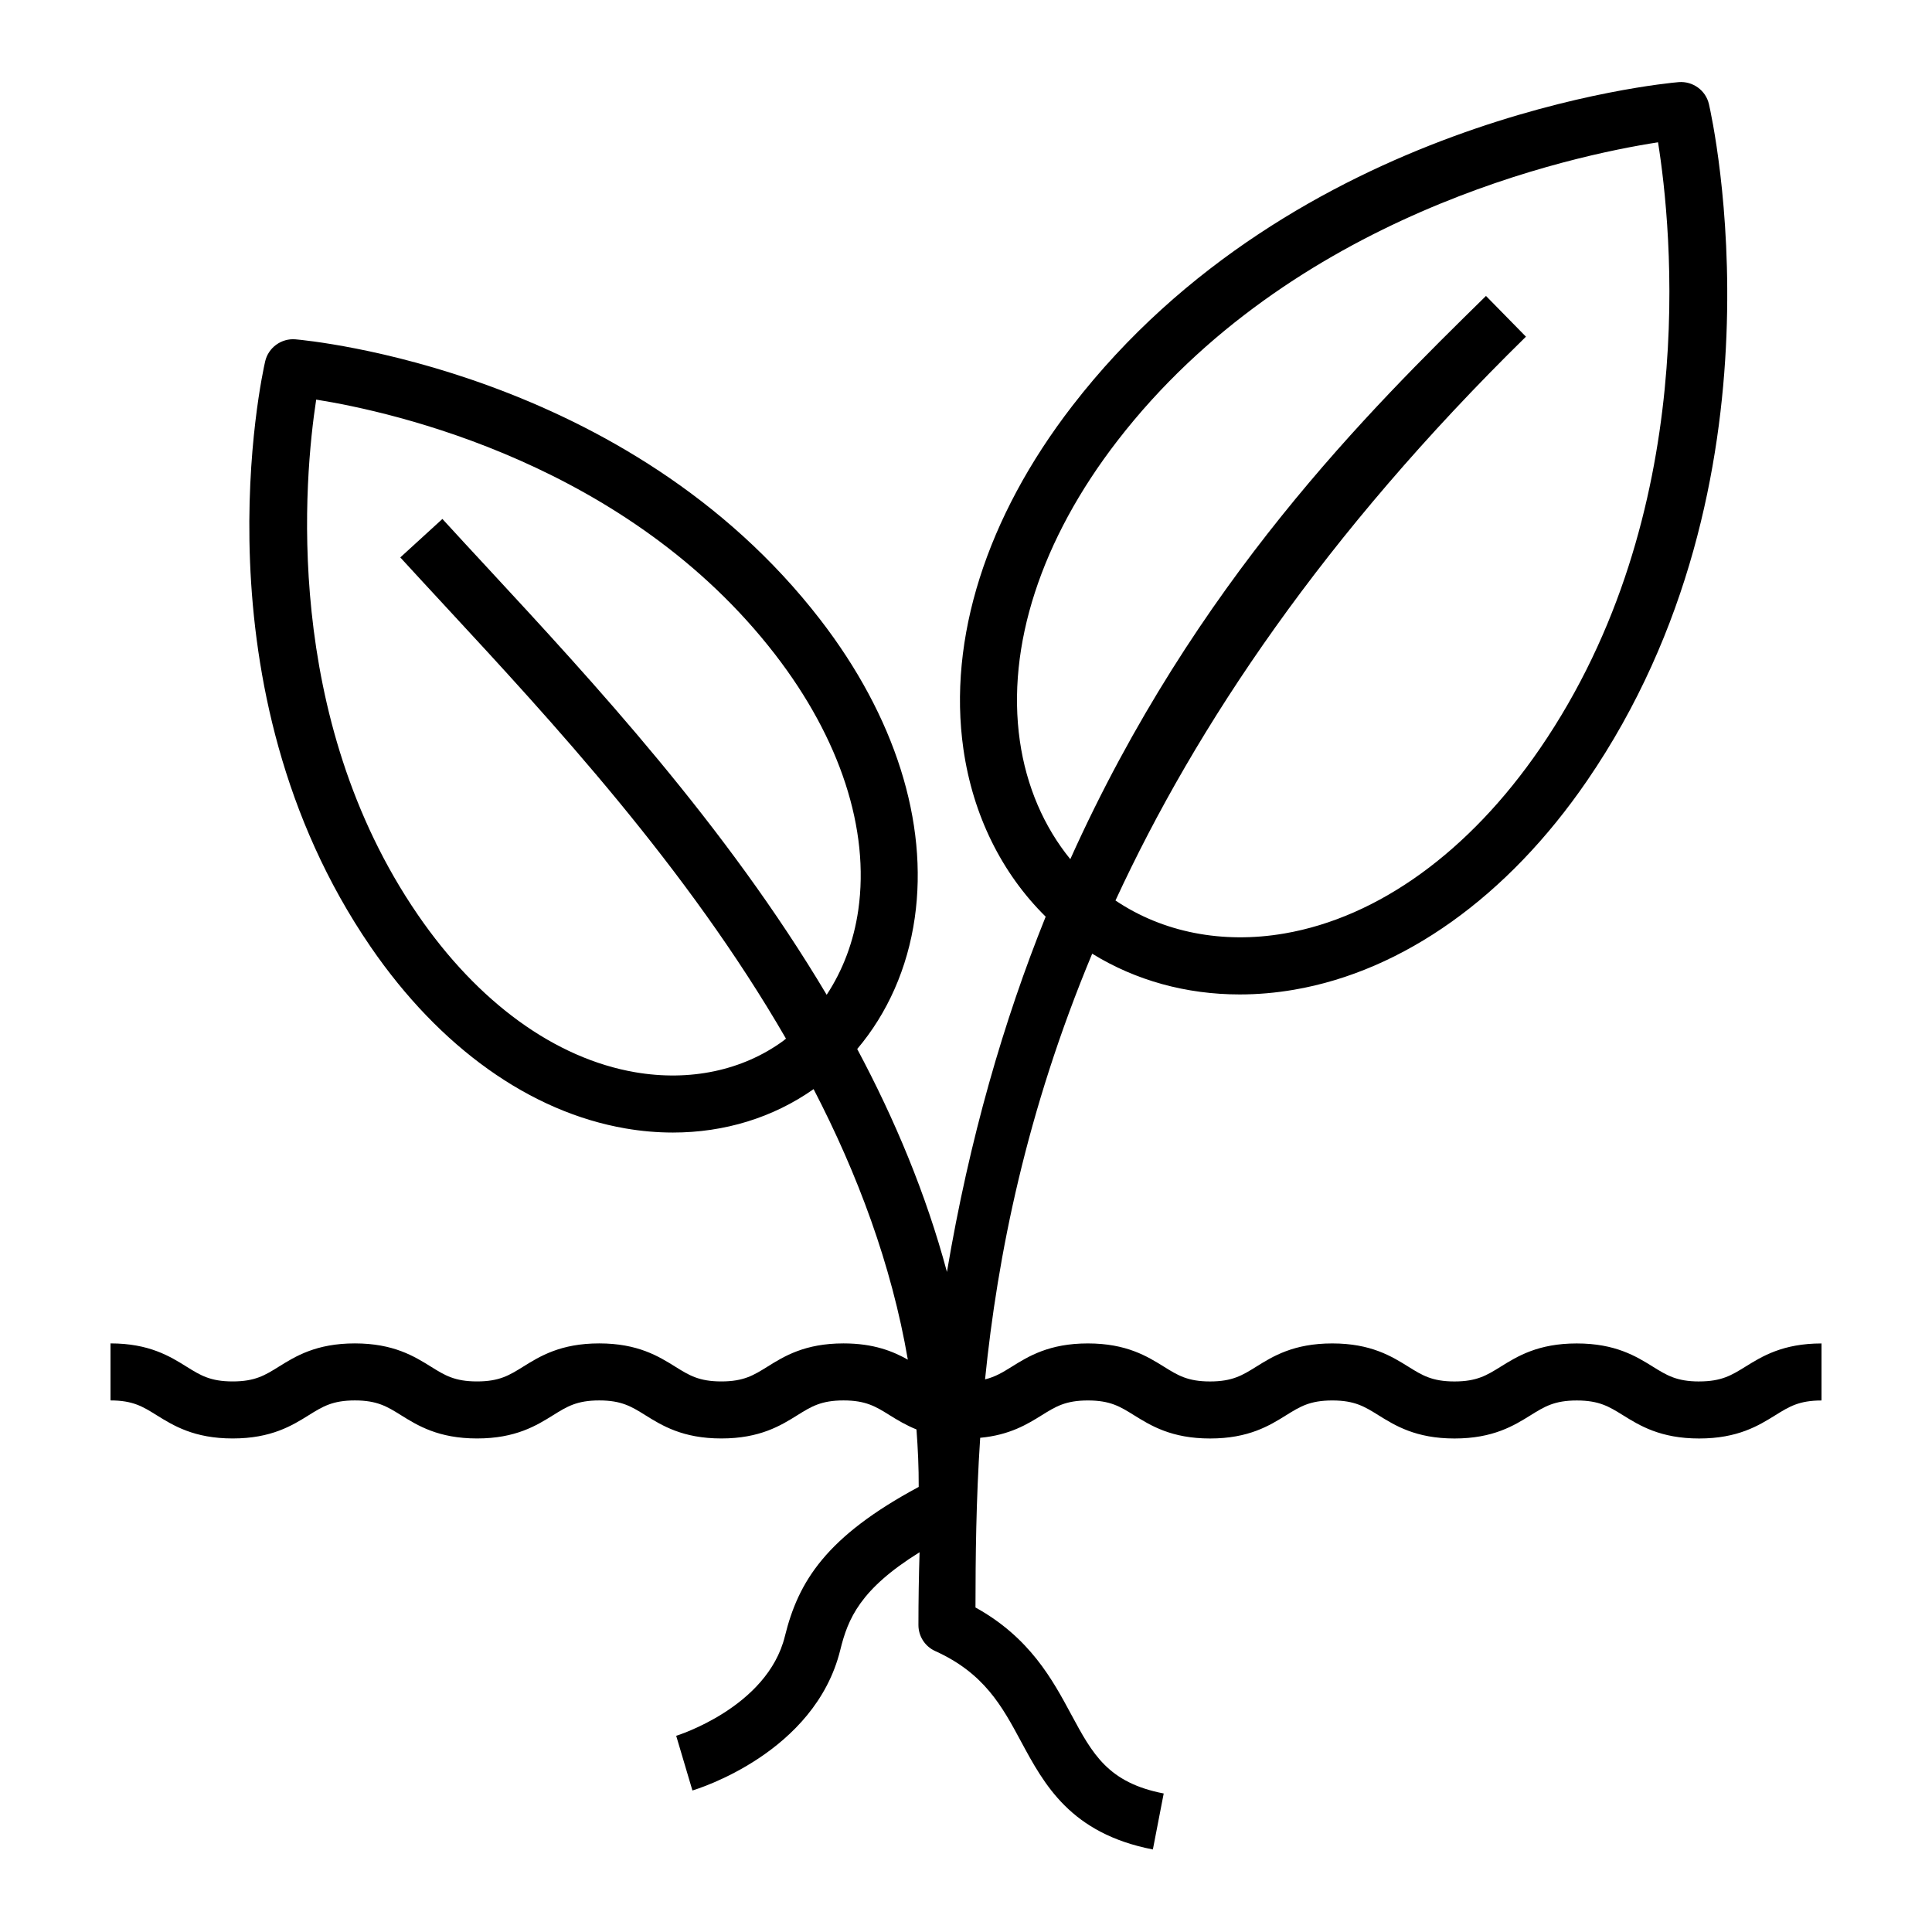 <?xml version="1.0" encoding="UTF-8"?>
<!-- Uploaded to: ICON Repo, www.iconrepo.com, Generator: ICON Repo Mixer Tools -->
<svg fill="#000000" width="800px" height="800px" version="1.1" viewBox="144 144 512 512" xmlns="http://www.w3.org/2000/svg">
 <path d="m594.28 510.1c-5.949 0-8.578-1.637-12.223-3.898-4.43-2.75-9.941-6.176-20.203-6.176-10.258 0-15.77 3.426-20.191 6.176-3.641 2.262-6.266 3.898-12.211 3.898-5.941 0-8.566-1.637-12.195-3.894-4.422-2.75-9.93-6.184-20.184-6.184-10.258 0-15.766 3.426-20.188 6.184-3.641 2.262-6.266 3.894-12.207 3.894-5.941 0-8.559-1.633-12.195-3.894-4.43-2.75-9.934-6.184-20.188-6.184s-15.758 3.426-20.188 6.184c-2.379 1.48-4.332 2.676-7.055 3.34 3.301-32.746 10.918-70.926 28.391-112.81 11.512 7.106 24.938 10.801 39.094 10.801 4.727 0 9.547-0.414 14.391-1.246 29.004-4.984 56.578-24.652 77.652-55.379 54.512-79.484 33.234-175.28 32.305-179.32-0.848-3.672-4.293-6.125-8.012-5.828-4.113 0.348-101.81 9.52-160.71 85.816-22.773 29.492-33.016 61.777-28.852 90.906 2.519 17.59 10.191 32.984 21.805 44.441-11.078 27.508-20.199 58.746-26.164 94.152-5.551-20.695-13.82-40.422-23.781-59.078 8.016-9.48 13.34-21.391 15.25-34.746 3.629-25.363-5.269-53.434-25.043-79.047-50.984-66.035-135.52-73.973-139.09-74.281-3.699-0.312-7.164 2.168-8.012 5.828-0.805 3.496-19.215 86.387 27.961 155.18 18.305 26.688 42.289 43.777 67.531 48.113 4.238 0.73 8.438 1.09 12.57 1.09 13.664 0 26.551-3.953 37.277-11.508 11.656 22.5 20.641 46.473 24.973 71.695-3.961-2.223-9.055-4.309-17.051-4.309-10.254 0-15.758 3.426-20.184 6.184-3.633 2.262-6.258 3.894-12.191 3.894-5.93 0-8.551-1.633-12.184-3.894-4.418-2.75-9.926-6.184-20.172-6.184-10.254 0-15.758 3.426-20.188 6.184-3.637 2.262-6.258 3.894-12.195 3.894-5.934 0-8.559-1.633-12.191-3.894-4.422-2.75-9.93-6.184-20.188-6.184-10.254 0-15.758 3.426-20.184 6.184-3.633 2.262-6.258 3.894-12.195 3.894-5.941 0-8.559-1.633-12.195-3.894-4.426-2.758-9.934-6.184-20.184-6.184v15.113c5.941 0 8.566 1.633 12.195 3.894 4.43 2.75 9.934 6.184 20.188 6.184 10.258 0 15.766-3.426 20.188-6.184 3.633-2.262 6.258-3.894 12.191-3.894 5.941 0 8.566 1.637 12.195 3.894 4.422 2.75 9.93 6.184 20.184 6.184 10.254 0 15.758-3.426 20.188-6.184 3.633-2.262 6.258-3.894 12.195-3.894 5.93 0 8.551 1.633 12.184 3.894 4.418 2.75 9.926 6.184 20.172 6.184 10.254 0 15.758-3.426 20.184-6.184 3.633-2.262 6.258-3.894 12.191-3.894 5.941 0 8.566 1.633 12.195 3.894 2.023 1.258 4.309 2.648 7.141 3.797 0.383 5.031 0.613 10.102 0.594 15.227-24.562 13.195-31.887 25.035-35.465 39.578-4.629 18.855-28.586 26.312-28.805 26.383l4.301 14.488c1.324-0.395 32.465-9.93 39.188-37.262 2.031-8.273 5.262-16.086 21.008-25.871-0.195 6.324-0.301 12.75-0.301 19.297 0 2.969 1.738 5.664 4.445 6.887 13.008 5.879 17.73 14.652 22.723 23.93 6.168 11.445 13.145 24.418 34.961 28.652l2.871-14.836c-14.777-2.863-18.863-10.461-24.527-20.973-4.926-9.16-10.957-20.359-25.355-28.32 0.016-13.125 0.137-28.215 1.25-44.969 7.848-0.727 12.508-3.613 16.348-6 3.633-2.262 6.258-3.894 12.195-3.894 5.941 0 8.559 1.633 12.195 3.894 4.43 2.75 9.934 6.184 20.188 6.184 10.258 0 15.766-3.426 20.188-6.184 3.641-2.262 6.266-3.894 12.207-3.894 5.934 0 8.559 1.633 12.191 3.894 4.422 2.75 9.93 6.184 20.188 6.184 10.258 0 15.77-3.426 20.191-6.176 3.641-2.262 6.266-3.898 12.211-3.898 5.949 0 8.578 1.637 12.223 3.898 4.43 2.75 9.941 6.176 20.203 6.176 10.27 0 15.781-3.426 20.207-6.176 3.641-2.262 6.273-3.898 12.223-3.898v-15.113c-10.262 0-15.773 3.426-20.203 6.176-3.644 2.25-6.277 3.891-12.234 3.891zm-180.01-169.75c-3.582-25.055 5.598-53.305 25.855-79.535 46.199-59.836 120.58-75.59 143.27-79.102 3.629 22.672 11.48 98.297-31.277 160.64-18.742 27.332-42.805 44.742-67.746 49.031-16.438 2.828-32.234-0.312-44.762-8.742 21.457-46.41 55.324-96.969 108.78-149.42l-10.59-10.793c-30.781 30.207-77.066 75.691-110.16 149.26-6.977-8.566-11.645-19.289-13.371-31.344zm-62.738 79.516c-10.766 7.836-24.707 10.777-39.203 8.289-21.191-3.641-41.66-18.477-57.625-41.766-35.977-52.457-30.062-115.96-26.91-136.49 20.504 3.273 82.648 17.074 121.62 67.539 17.262 22.359 25.086 46.391 22.047 67.676-1.203 8.41-4.109 16.031-8.383 22.516-26.734-44.934-62.109-83.148-89.965-113.23-4.133-4.457-8.105-8.75-11.871-12.871l-11.16 10.195c3.789 4.141 7.785 8.457 11.934 12.941 28.082 30.328 64.055 69.191 90.273 114.58-0.254 0.199-0.488 0.43-0.758 0.621z"/>
</svg>